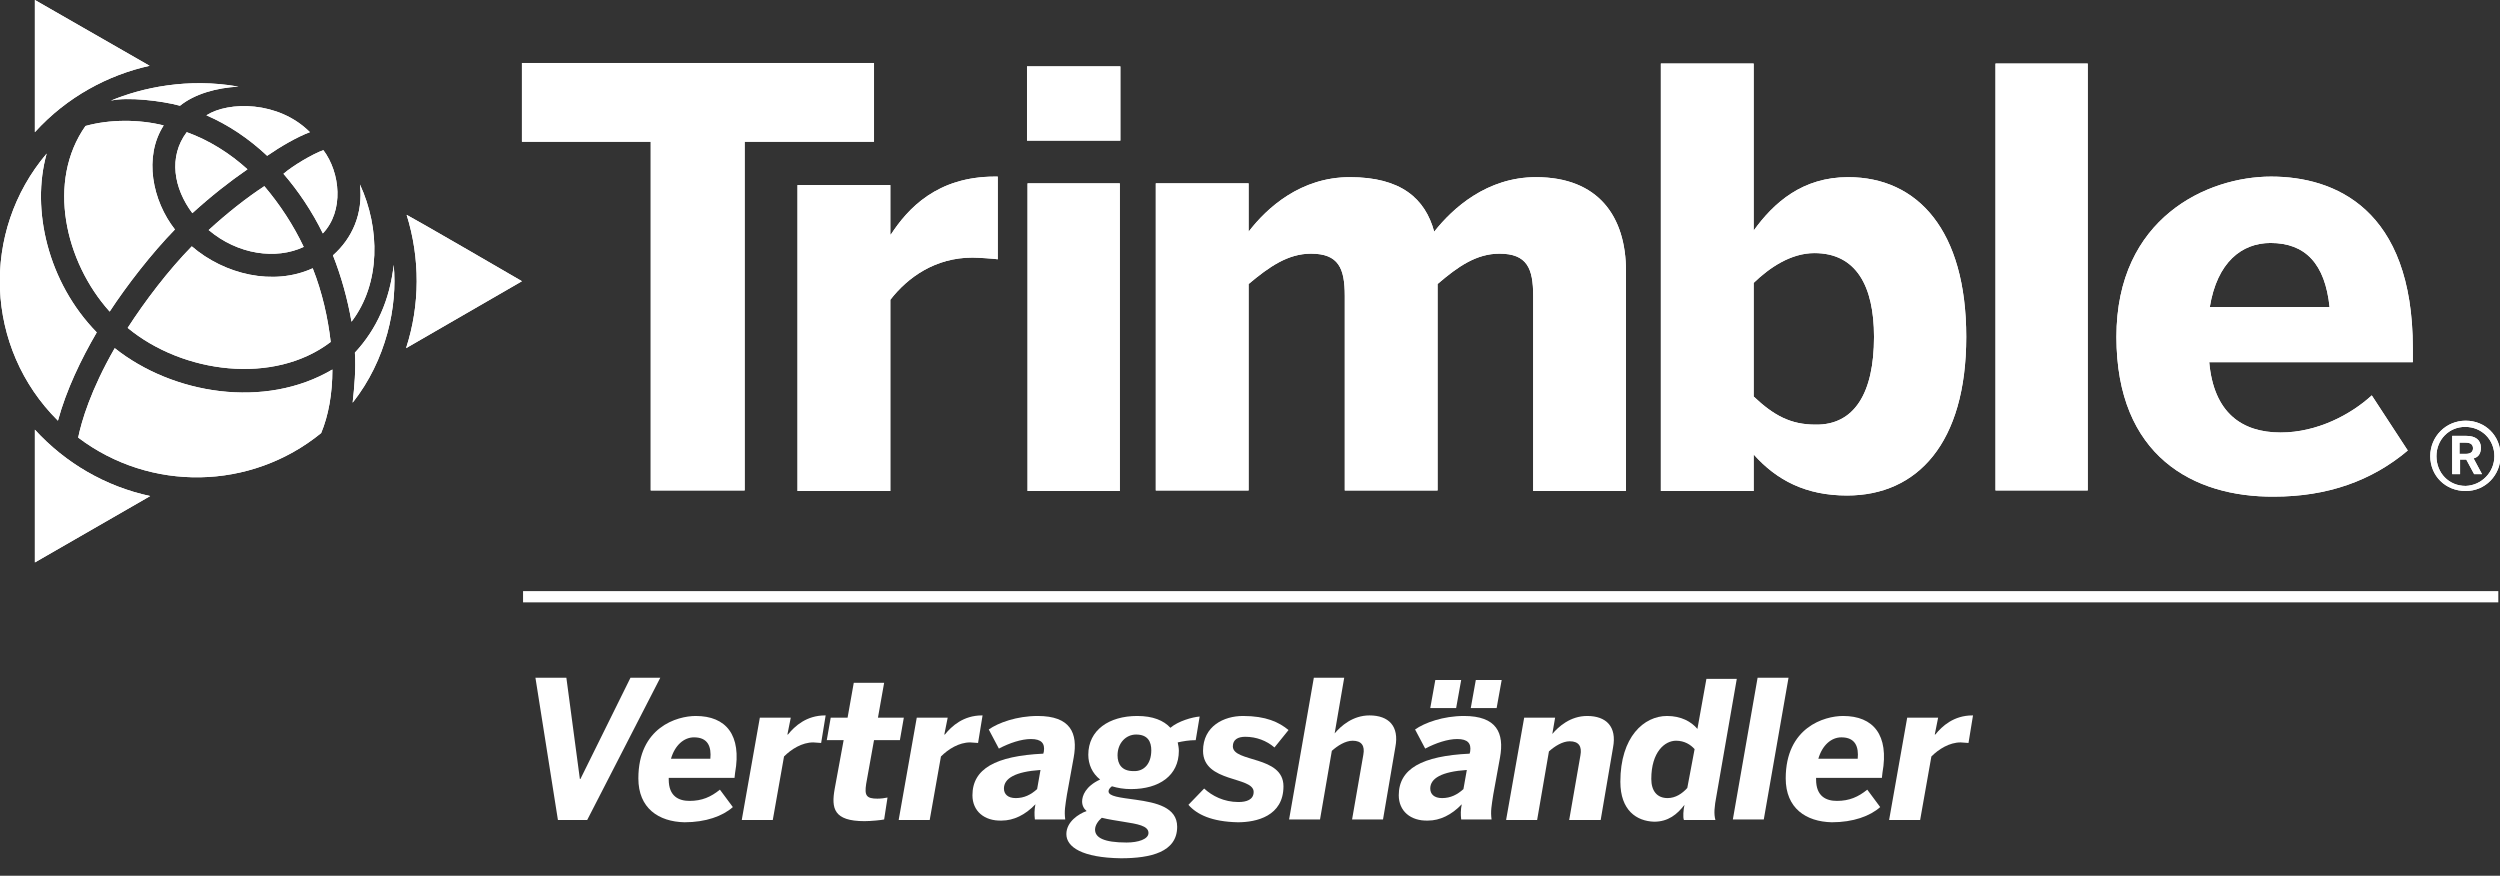 <?xml version="1.0" encoding="utf-8"?>
<!-- Generator: Adobe Illustrator 24.3.0, SVG Export Plug-In . SVG Version: 6.00 Build 0)  -->
<svg version="1.1" xmlns="http://www.w3.org/2000/svg" xmlns:xlink="http://www.w3.org/1999/xlink" x="0px" y="0px"
	 viewBox="0 0 444.5 155.7" style="enable-background:new 0 0 444.5 155.7;" xml:space="preserve">
<rect x="0" y="0" width="444.5" height="155.7" fill="#333333" stroke="none"/>
<style type="text/css">
	.st0{display:none;}
	.st1{display:inline;fill:#231F20;}
	.st2{fill:#FFFFFF;}
	.st3{fill:none;stroke:#FFFFFF;stroke-width:2;stroke-miterlimit:10;}
	.st4{stroke:#231F20;stroke-width:2;stroke-miterlimit:10;}
	.st5{fill:#0063A3;}
	.st6{fill:none;stroke:#0063A3;stroke-width:2;stroke-miterlimit:10;}
</style>
<g id="BG_for_white__x28_DO_NOT_EXPORT_x29_" class="st0">
	<rect x="-2.7" y="-3.8" class="st1" width="451.1" height="163.6"/>
</g>
<g id="Art">
	<g>
		<path class="st2" d="M115.7,87.2v-62H92.8v-14h62.6v14h-23v62H115.7z"/>
		<path class="st2" d="M141.8,87.2V32.9h16.5v8.8h0.1c3-4.6,8.2-10.3,18.5-10.3h0.5v14.7c-0.6-0.1-3.5-0.3-4.5-0.3
			c-6.6,0-11.5,3.5-14.6,7.5v34H141.8z"/>
		<path class="st2" d="M182.6,25.1V11.8h16.6v13.2H182.6z M182.7,87.2V32.6h16.4v54.7H182.7z"/>
		<path class="st2" d="M205.5,87.2V32.6h16.5v8.6c3.3-4.3,9.3-9.7,18-9.7c9.1,0,13.4,3.8,15,9.7c3.3-4.2,9.4-9.7,18.1-9.7
			c11.1,0,16,7,16,16.7v39.1h-16.5V52.6c0-4.9-1.1-7.5-6-7.5c-4.1,0-7.4,2.3-11,5.4v36.7h-16.5V52.6c0-4.9-1.1-7.5-6-7.5
			c-4.1,0-7.4,2.3-11.1,5.4v36.7H205.5z"/>
		<path class="st2" d="M311.8,80.8v6.5h-16.5V11.3h16.5V41c3.6-5,8.7-9.5,16.8-9.5c12.4,0,21,9.5,21,28.4s-8.7,28.2-21.2,28.2
			C321.1,88.1,315.9,85.4,311.8,80.8z M333.2,59.9c0-9.1-3.2-14.9-10.6-14.9c-4.2,0-8,2.6-10.8,5.3v20.2c3.6,3.4,6.6,5,11,5
			C329.7,75.6,333.2,69.9,333.2,59.9z"/>
		<path class="st2" d="M354.8,87.2V11.3h16.4v75.9H354.8z"/>
		<path class="st2" d="M376.3,59.9c0-21.2,16.2-28.5,27.5-28.5S429,37.1,429,61.9v2.5h-36.2c0.8,9,5.8,12.5,12.7,12.5
			c6.5,0,12.5-3.2,16.2-6.6l6.4,9.8c-6.4,5.4-14.3,8.2-23.8,8.2C390,88.4,376.3,81.1,376.3,59.9z M414.2,54.6
			c-0.8-7.7-4.3-11.4-10.5-11.4c-5.1,0-9.5,3.4-10.8,11.4H414.2z"/>
	</g>
	<path class="st2" d="M432.1,81.1c0-3.5,2.8-6.3,6.3-6.3c3.5,0,6.2,2.7,6.2,6.2c0,3.5-2.7,6.3-6.2,6.3
		C434.8,87.3,432.1,84.6,432.1,81.1z M443.5,81.1c0-2.9-2.2-5.2-5.2-5.2c-2.9,0-5.1,2.3-5.1,5.2c0,3,2.2,5.3,5.2,5.3
		C441.2,86.3,443.5,84,443.5,81.1z M435.9,77.5h2.6c1.6,0,2.6,0.7,2.6,2.1c0,1.1-0.5,1.7-1.3,1.9l1.5,2.8h-1.4l-1.4-2.6h-1.1v2.6
		h-1.4V77.5z M438.4,80.7c0.8,0,1.3-0.3,1.3-1c0-0.7-0.5-1-1.3-1h-1.1v2H438.4z"/>
	<path class="st2" d="M6.2,76.4V100l20.5-11.8C18.8,86.5,11.7,82.4,6.2,76.4z"/>
	<path class="st2" d="M26.6,11.7L6.2,0v23.5C11.9,17.2,19.3,13.3,26.6,11.7z"/>
	<path class="st2" d="M92.8,50c-1-0.6-19.3-11.2-20.5-11.8c2.4,7.7,2.4,16-0.1,23.7L92.8,50z"/>
	<path class="st2" d="M19.7,17.9c2.9-0.7,9,0,12.3,0.9c2.6-2.1,6.5-3.2,10.4-3.4C33.4,13.8,25.2,15.6,19.7,17.9z"/>
	<path class="st2" d="M58.8,60.8c-0.5-4.3-1.5-8.8-3.2-13.1c-7,3.2-15.7,1.1-21.5-3.9c-4.2,4.3-8.3,9.7-11.4,14.5
		C32.5,66.4,48.7,68.5,58.8,60.8z"/>
	<path class="st2" d="M17.2,59.1C8.5,50.2,5.5,37.2,8.3,27.3c-11.8,13.9-11,34.6,2,47.5C11.8,69.3,14.4,63.9,17.2,59.1z"/>
	<path class="st2" d="M54,43.9c-1.8-3.8-4.2-7.5-7-10.8c-3.2,2.1-6.5,4.7-9.9,7.8C42.3,45.3,49.1,46.2,54,43.9z"/>
	<path class="st2" d="M47.5,27.7c2.3-1.6,5.4-3.4,7.6-4.2c-5.6-5.6-14.5-5.5-18.4-3C40.6,22.2,44.2,24.6,47.5,27.7z"/>
	<path class="st2" d="M20.4,61.9c-4.3,7.5-5.9,13-6.5,15.9c12.8,9.7,30.7,9.4,43.2-0.8c1.3-3.1,2-7,2-11.3
		C47.1,72.8,30.7,70.1,20.4,61.9z"/>
	<path class="st2" d="M57.4,41.5c3.8-4,3.1-10.8,0.1-14.8c-1.8,0.6-5.5,2.8-7.1,4.2C53,33.9,55.5,37.6,57.4,41.5z"/>
	<path class="st2" d="M64,32.8c0.6,5.2-1.4,9.6-4.8,12.6c1.5,3.8,2.6,7.8,3.3,11.8C67.7,50.4,67.6,40.6,64,32.8z"/>
	<path class="st2" d="M34.2,37.9c3.3-3,6.6-5.6,9.8-7.8c-3.2-2.9-6.9-5.2-10.8-6.6C29.9,27.9,30.9,33.5,34.2,37.9z"/>
	<path class="st2" d="M63.1,62.7c0.2,2.9-0.1,6.2-0.4,8.9c6-7.6,8-17.1,7.3-24.5C69.3,53.3,67,58.5,63.1,62.7z"/>
	<path class="st2" d="M29.1,22.3c-4.4-1.1-9.6-1.1-13.9,0.1c-6.9,9.8-3.7,24.1,4.3,33c3-4.6,7.5-10.4,11.6-14.6
		C27.1,35.7,25.5,27.9,29.1,22.3z"/>
	<g>
		<path class="st2" d="M115.7,87.2v-62H92.8v-14h62.6v14h-23v62H115.7z"/>
		<path class="st2" d="M141.8,87.2V32.9h16.5v8.8h0.1c3-4.6,8.2-10.3,18.5-10.3h0.5v14.7c-0.6-0.1-3.5-0.3-4.5-0.3
			c-6.6,0-11.5,3.5-14.6,7.5v34H141.8z"/>
		<path class="st2" d="M182.6,25.1V11.8h16.6v13.2H182.6z M182.7,87.2V32.6h16.4v54.7H182.7z"/>
		<path class="st2" d="M205.5,87.2V32.6h16.5v8.6c3.3-4.3,9.3-9.7,18-9.7c9.1,0,13.4,3.8,15,9.7c3.3-4.2,9.4-9.7,18.1-9.7
			c11.1,0,16,7,16,16.7v39.1h-16.5V52.6c0-4.9-1.1-7.5-6-7.5c-4.1,0-7.4,2.3-11,5.4v36.7h-16.5V52.6c0-4.9-1.1-7.5-6-7.5
			c-4.1,0-7.4,2.3-11.1,5.4v36.7H205.5z"/>
		<path class="st2" d="M311.8,80.8v6.5h-16.5V11.3h16.5V41c3.6-5,8.7-9.5,16.8-9.5c12.4,0,21,9.5,21,28.4s-8.7,28.2-21.2,28.2
			C321.1,88.1,315.9,85.4,311.8,80.8z M333.2,59.9c0-9.1-3.2-14.9-10.6-14.9c-4.2,0-8,2.6-10.8,5.3v20.2c3.6,3.4,6.6,5,11,5
			C329.7,75.6,333.2,69.9,333.2,59.9z"/>
		<path class="st2" d="M354.8,87.2V11.3h16.4v75.9H354.8z"/>
		<path class="st2" d="M376.3,59.9c0-21.2,16.2-28.5,27.5-28.5S429,37.1,429,61.9v2.5h-36.2c0.8,9,5.8,12.5,12.7,12.5
			c6.5,0,12.5-3.2,16.2-6.6l6.4,9.8c-6.4,5.4-14.3,8.2-23.8,8.2C390,88.4,376.3,81.1,376.3,59.9z M414.2,54.6
			c-0.8-7.7-4.3-11.4-10.5-11.4c-5.1,0-9.5,3.4-10.8,11.4H414.2z"/>
	</g>
	<path class="st2" d="M432.1,81.1c0-3.5,2.8-6.3,6.3-6.3c3.5,0,6.2,2.7,6.2,6.2c0,3.5-2.7,6.3-6.2,6.3
		C434.8,87.3,432.1,84.6,432.1,81.1z M443.5,81.1c0-2.9-2.2-5.2-5.2-5.2c-2.9,0-5.1,2.3-5.1,5.2c0,3,2.2,5.3,5.2,5.3
		C441.2,86.3,443.5,84,443.5,81.1z M435.9,77.5h2.6c1.6,0,2.6,0.7,2.6,2.1c0,1.1-0.5,1.7-1.3,1.9l1.5,2.8h-1.4l-1.4-2.6h-1.1v2.6
		h-1.4V77.5z M438.4,80.7c0.8,0,1.3-0.3,1.3-1c0-0.7-0.5-1-1.3-1h-1.1v2H438.4z"/>
	<path class="st2" d="M6.2,76.4V100l20.5-11.8C18.8,86.5,11.7,82.4,6.2,76.4z"/>
	<path class="st2" d="M26.6,11.7L6.2,0v23.5C11.9,17.2,19.3,13.3,26.6,11.7z"/>
	<path class="st2" d="M92.8,50c-1-0.6-19.3-11.2-20.5-11.8c2.4,7.7,2.4,16-0.1,23.7L92.8,50z"/>
	<path class="st2" d="M19.7,17.9c2.9-0.7,9,0,12.3,0.9c2.6-2.1,6.5-3.2,10.4-3.4C33.4,13.8,25.2,15.6,19.7,17.9z"/>
	<path class="st2" d="M58.8,60.8c-0.5-4.3-1.5-8.8-3.2-13.1c-7,3.2-15.7,1.1-21.5-3.9c-4.2,4.3-8.3,9.7-11.4,14.5
		C32.5,66.4,48.7,68.5,58.8,60.8z"/>
	<path class="st2" d="M17.2,59.1C8.5,50.2,5.5,37.2,8.3,27.3c-11.8,13.9-11,34.6,2,47.5C11.8,69.3,14.4,63.9,17.2,59.1z"/>
	<path class="st2" d="M54,43.9c-1.8-3.8-4.2-7.5-7-10.8c-3.2,2.1-6.5,4.7-9.9,7.8C42.3,45.3,49.1,46.2,54,43.9z"/>
	<path class="st2" d="M47.5,27.7c2.3-1.6,5.4-3.4,7.6-4.2c-5.6-5.6-14.5-5.5-18.4-3C40.6,22.2,44.2,24.6,47.5,27.7z"/>
	<path class="st2" d="M20.4,61.9c-4.3,7.5-5.9,13-6.5,15.9c12.8,9.7,30.7,9.4,43.2-0.8c1.3-3.1,2-7,2-11.3
		C47.1,72.8,30.7,70.1,20.4,61.9z"/>
	<path class="st2" d="M57.4,41.5c3.8-4,3.1-10.8,0.1-14.8c-1.8,0.6-5.5,2.8-7.1,4.2C53,33.9,55.5,37.6,57.4,41.5z"/>
	<path class="st2" d="M64,32.8c0.6,5.2-1.4,9.6-4.8,12.6c1.5,3.8,2.6,7.8,3.3,11.8C67.7,50.4,67.6,40.6,64,32.8z"/>
	<path class="st2" d="M34.2,37.9c3.3-3,6.6-5.6,9.8-7.8c-3.2-2.9-6.9-5.2-10.8-6.6C29.9,27.9,30.9,33.5,34.2,37.9z"/>
	<path class="st2" d="M63.1,62.7c0.2,2.9-0.1,6.2-0.4,8.9c6-7.6,8-17.1,7.3-24.5C69.3,53.3,67,58.5,63.1,62.7z"/>
	<path class="st2" d="M29.1,22.3c-4.4-1.1-9.6-1.1-13.9,0.1c-6.9,9.8-3.7,24.1,4.3,33c3-4.6,7.5-10.4,11.6-14.6
		C27.1,35.7,25.5,27.9,29.1,22.3z"/>
	<line class="st3" x1="93" y1="106.1" x2="444.2" y2="106.1"/>
	<path class="st2" d="M99.2,145.8l-4-25.3h5.5l2.4,18h0.1l8.9-18h5.3l-13,25.3H99.2z"/>
	<path class="st2" d="M113.5,138.4c0-9.1,6.9-11.1,10.2-11.1c5.4,0,8.2,3.4,7,10.1l-0.1,0.9h-11.7v0.3c0,3,1.8,3.8,3.7,3.8
		c2.2,0,3.8-0.7,5.4-2l2.3,3.1c-1.8,1.6-4.8,2.7-8.6,2.7C117.1,146.1,113.5,143.7,113.5,138.4z M119.3,134.9h7
		c0.2-2.1-0.4-3.8-2.9-3.8C121.6,131.1,120,132.5,119.3,134.9z"/>
	<path class="st2" d="M131.9,145.7l3.2-18.1h5.5l-0.6,3h0.1c1.2-1.5,3.3-3.4,6.6-3.4h0.1l-0.8,4.9c-0.3,0-1.1-0.1-1.4-0.1
		c-2,0-3.9,1.2-5.2,2.5l-2,11.3H131.9z"/>
	<path class="st2" d="M148.4,140.3l1.6-8.7h-3l0.7-4h3l1.1-6.2h5.4l-1.1,6.2h4.6l-0.7,4h-4.6l-1.4,7.8c-0.3,2,0,2.6,2,2.6
		c0.6,0,1.4-0.1,1.8-0.2l-0.6,3.9c-0.4,0.1-2.3,0.3-3.5,0.3C148.2,146,147.8,143.7,148.4,140.3z"/>
	<path class="st2" d="M159.8,145.7l3.2-18.1h5.5l-0.6,3h0.1c1.2-1.5,3.3-3.4,6.6-3.4h0.1l-0.8,4.9c-0.3,0-1.1-0.1-1.4-0.1
		c-2,0-3.9,1.2-5.2,2.5l-2,11.3H159.8z"/>
	<path class="st2" d="M172.9,141.4c0-4.7,4.1-7,12.6-7.4l0.1-0.4c0.2-1.4-0.4-2.2-2.3-2.2c-1.7,0-3.8,0.7-5.7,1.7l-1.8-3.4
		c1.7-1.2,5-2.4,8.7-2.4c5.8,0,7.2,3,6.4,7.4l-1.2,6.6c-0.3,2-0.5,2.9-0.3,4.4h-5.4c-0.1-0.9-0.1-1.7,0.1-2.7
		c-1.8,1.9-3.9,2.9-6,2.9C175,146,172.9,144.2,172.9,141.4z M184.4,140.3l0.6-3.4c-4.5,0.3-6.5,1.5-6.5,3.3c0,1,0.7,1.7,2.1,1.7
		C182.1,141.9,183.3,141.3,184.4,140.3z"/>
	<path class="st2" d="M189.6,148.3c0-2.2,2.2-3.6,3.6-4.1c-0.5-0.4-0.8-1-0.8-1.7c0-1,0.6-2.7,3.2-3.9c-1.4-1.1-2.1-2.7-2.1-4.4
		c0-4.4,3.7-6.9,8.7-6.9c2.8,0,4.7,0.8,5.9,2.1c1.4-1.2,3.9-1.9,5.2-2l-0.7,4.2c-1.2,0-2.3,0.2-3.2,0.4c0.1,0.5,0.2,1,0.2,1.5
		c0,4.4-3.5,6.8-8.5,6.8c-1.3,0-2.4-0.2-3.4-0.5c-0.4,0.3-0.6,0.6-0.6,0.9c0,0.9,2,1.1,4.9,1.5c3.5,0.5,7.3,1.3,7.3,4.8
		c0,4.5-4.7,5.6-10,5.6C192.4,152.5,189.6,150.6,189.6,148.3z M195.9,145.4c-0.6,0.5-1.2,1.3-1.2,2.1c0,1.4,1.5,2.3,5.6,2.3
		c2.1,0,3.9-0.6,3.9-1.7c0-1.3-2-1.6-4.5-2C198.5,145.9,197.1,145.7,195.9,145.4z M204.7,133.4c0-1.5-0.6-2.8-2.7-2.8
		c-1.8,0-3.3,1.5-3.3,3.7c0,1.5,0.7,2.8,2.8,2.8C203.4,137.2,204.7,135.8,204.7,133.4z"/>
	<path class="st2" d="M211.3,143.1l2.8-2.9c1.4,1.3,3.5,2.4,6.1,2.4c1.4,0,2.7-0.4,2.7-1.8c0-2.8-9-1.6-9-7.3c0-4.4,3.7-6.2,7.1-6.2
		c4.1,0,6.4,1.1,8.1,2.5l-2.5,3.1c-1.4-1.2-3.2-1.9-5.2-1.9c-1.3,0-2.2,0.5-2.2,1.7c0,2.9,9,1.6,9,7.1c0,5.3-4.8,6.4-8.1,6.4
		C215.4,146.1,212.8,144.8,211.3,143.1z"/>
	<path class="st2" d="M229.2,145.7l4.4-25.2h5.4l-1.7,9.9c1.1-1.3,3.2-3.2,6.2-3.2c3.4,0,5.3,1.9,4.6,5.6l-2.2,12.9h-5.5l2-11.5
		c0.3-1.6-0.3-2.5-1.9-2.5c-1.3,0-2.7,0.9-3.7,1.8l-2.1,12.2H229.2z"/>
	<path class="st2" d="M248.7,141.4c0-4.7,4.1-7,12.6-7.4l0.1-0.4c0.2-1.4-0.4-2.2-2.3-2.2c-1.7,0-3.8,0.7-5.7,1.7l-1.8-3.4
		c1.7-1.2,5-2.4,8.7-2.4c5.8,0,7.2,3,6.4,7.4l-1.2,6.6c-0.3,2-0.5,2.9-0.3,4.4h-5.4c-0.1-0.9-0.1-1.7,0.1-2.7
		c-1.8,1.9-3.9,2.9-6,2.9C250.8,146,248.7,144.2,248.7,141.4z M260.2,140.3l0.6-3.4c-4.5,0.3-6.5,1.5-6.5,3.3c0,1,0.7,1.7,2.1,1.7
		C257.9,141.9,259.1,141.3,260.2,140.3z M254.3,125.9l0.9-5h4.6l-0.9,5H254.3z M261.5,125.9l0.9-5h4.6l-0.9,5H261.5z"/>
	<path class="st2" d="M267.8,145.7l3.2-18.1h5.5l-0.5,2.9c1.1-1.3,3.2-3.2,6.2-3.2c3.4,0,5.3,1.9,4.6,5.6l-2.2,12.9H279l2-11.5
		c0.3-1.6-0.3-2.5-1.9-2.5c-1.3,0-2.7,0.9-3.7,1.8l-2.1,12.2H267.8z"/>
	<path class="st2" d="M288.1,139c0-8,4.2-11.7,8.3-11.7c2.5,0,4.3,1,5.4,2.3l1.6-8.9h5.4l-3.6,20.7c-0.4,2.1-0.5,3.3-0.2,4.4h-5.6
		c-0.2-0.5-0.1-1.8,0.1-2.7c-1.3,1.7-2.9,3-5.4,3C291,146,288.1,144.1,288.1,139z M300,140.1l1.3-6.9c-0.7-0.8-1.8-1.5-3.3-1.5
		c-2,0-4.4,2-4.4,6.8c0,2.1,1,3.4,2.9,3.4C297.9,141.9,299.1,141.1,300,140.1z"/>
	<path class="st2" d="M308.1,145.7l4.4-25.2h5.5l-4.4,25.2H308.1z"/>
	<path class="st2" d="M317.5,138.4c0-9.1,6.9-11.1,10.2-11.1c5.4,0,8.2,3.4,7,10.1l-0.1,0.9h-11.7v0.3c0,3,1.8,3.8,3.7,3.8
		c2.2,0,3.8-0.7,5.4-2l2.3,3.1c-1.8,1.6-4.8,2.7-8.6,2.7C321.1,146.1,317.5,143.7,317.5,138.4z M323.3,134.9h7
		c0.2-2.1-0.4-3.8-2.9-3.8C325.6,131.1,324,132.5,323.3,134.9z"/>
	<path class="st2" d="M335.9,145.7l3.2-18.1h5.5l-0.6,3h0.1c1.2-1.5,3.3-3.4,6.6-3.4h0.1l-0.8,4.9c-0.3,0-1.1-0.1-1.4-0.1
		c-2,0-3.9,1.2-5.2,2.5l-2,11.3H335.9z"/>
</g>
</svg>
